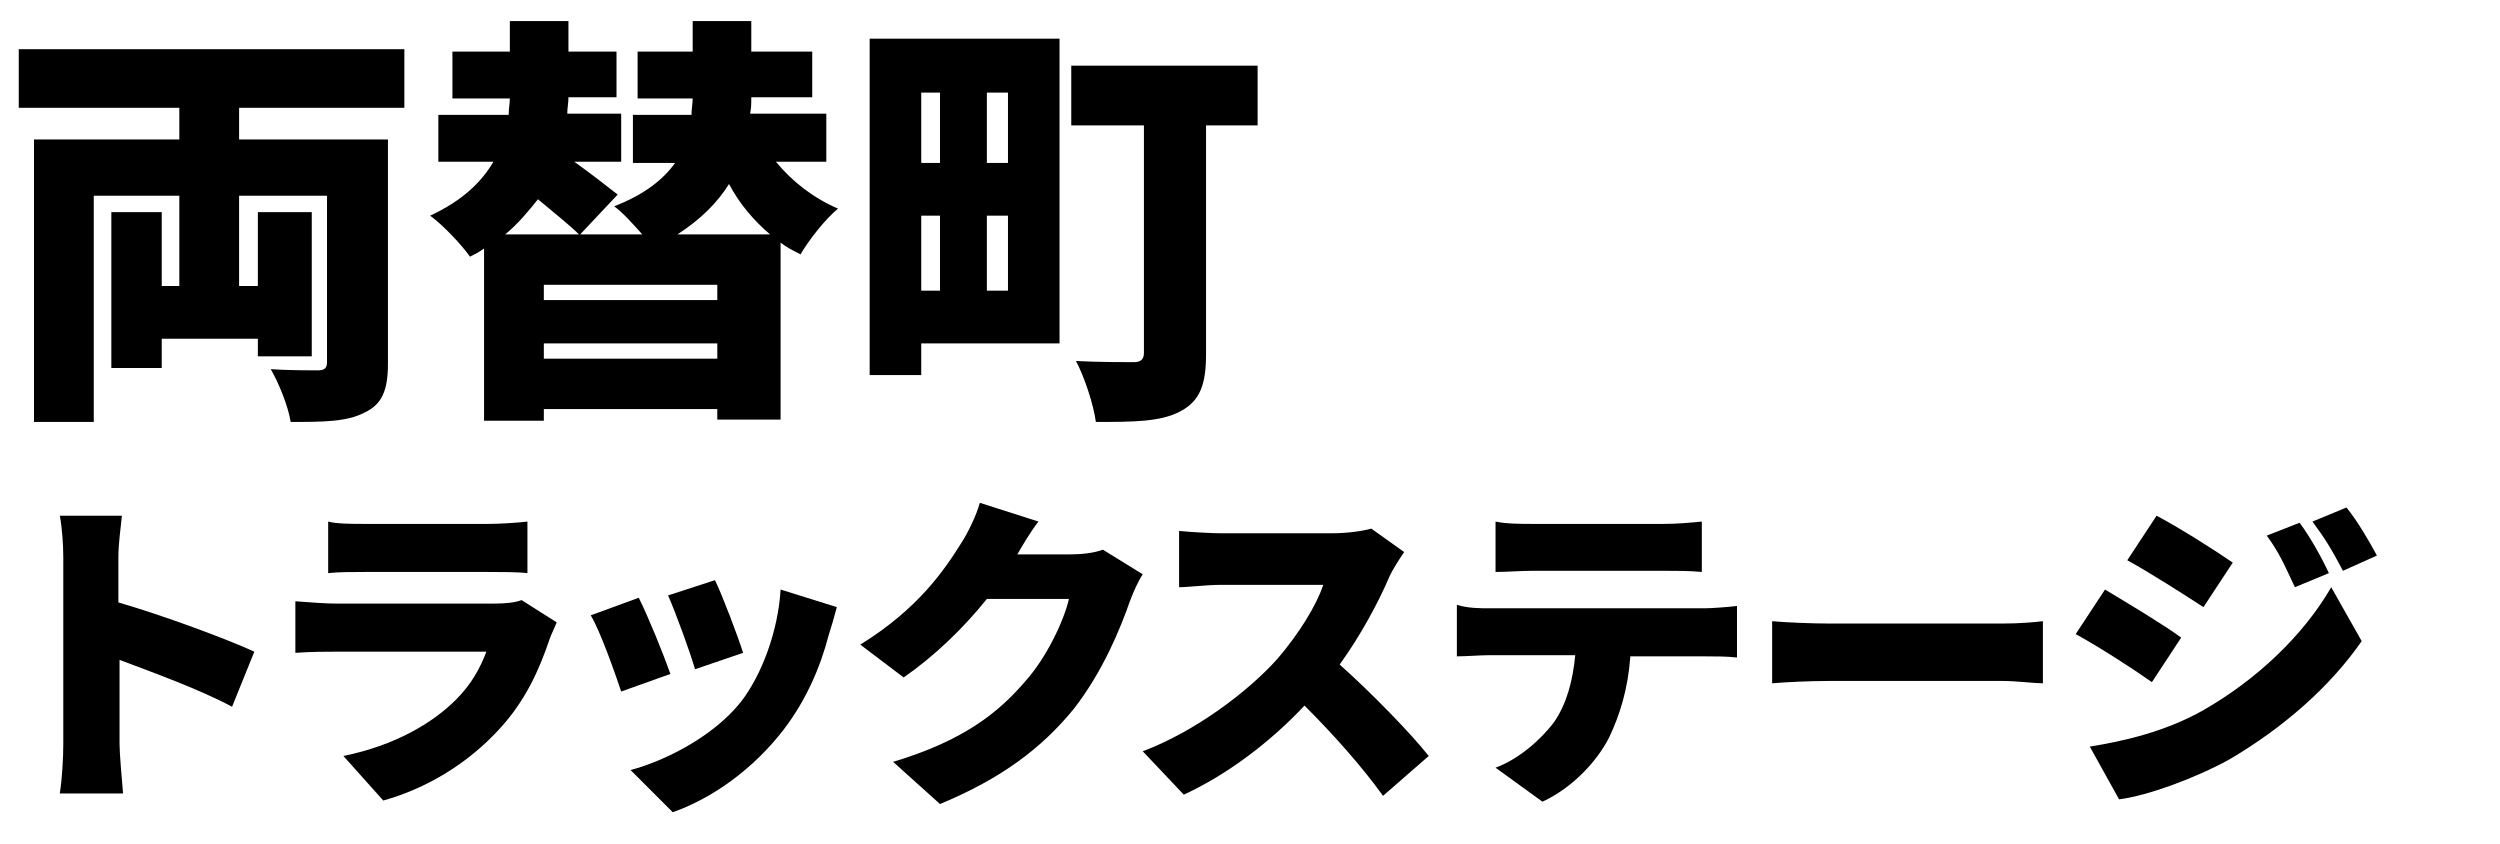 <?xml version="1.0" encoding="utf-8"?>
<!-- Generator: Adobe Illustrator 27.6.1, SVG Export Plug-In . SVG Version: 6.00 Build 0)  -->
<svg version="1.1" id="レイヤー_1" xmlns="http://www.w3.org/2000/svg" xmlns:xlink="http://www.w3.org/1999/xlink" x="0px"
	 y="0px" viewBox="0 0 213.3 72" style="enable-background:new 0 0 213.3 72;" xml:space="preserve">
<g>
	<path d="M20.4,9.2v2.7h12.7V31c0,2.3-0.5,3.5-2,4.2c-1.5,0.8-3.6,0.8-6.3,0.8c-0.2-1.3-1-3.3-1.7-4.5c1.5,0.1,3.5,0.1,4,0.1
		c0.6,0,0.8-0.2,0.8-0.7V16.7h-7.5v7.7H22v-6.3h4.6v12.3H22v-1.5h-8.2v2.5H9.5V18.1h4.3v6.3h1.5v-7.7H8v19.3H2.9V11.9h12.4V9.2H1.6
		v-5h32.9v5H20.4z"/>
	<path d="M66.2,13.8c1.4,1.7,3.2,3.1,5.3,4c-1.1,0.9-2.5,2.7-3.2,3.9c-0.6-0.3-1.2-0.6-1.7-1v15.1h-5.4v-0.9H46.4v1h-5.1V21.2
		c-0.4,0.3-0.8,0.5-1.2,0.7c-0.7-1-2.3-2.7-3.4-3.5c2.8-1.3,4.4-2.9,5.4-4.6h-4.7V9.8h6c0-0.5,0.1-1,0.1-1.4h-4.9V4.4h4.9V1.8h5v2.6
		h4.1v3.9h-4.1c0,0.5-0.1,0.9-0.1,1.4h4.6v4.1h-4c1.4,1,2.8,2.1,3.7,2.8L49.5,20h5.3c-0.8-0.9-1.7-1.9-2.4-2.4
		c2.6-1,4.2-2.3,5.2-3.7H54V9.8h5c0-0.5,0.1-1,0.1-1.4h-4.7V4.4h4.7V1.8h5v2.6h5.2v3.9h-5.2v0c0,0.5,0,0.9-0.1,1.4h6.5v4.1H66.2z
		 M49.4,20c-0.8-0.8-2.2-1.9-3.5-3c-0.8,1-1.7,2.1-2.8,3H49.4z M61.2,24.3H46.4v1.3h14.8V24.3z M61.2,30.6v-1.3H46.4v1.3H61.2z
		 M65.7,20c-1.4-1.2-2.6-2.6-3.5-4.3c-1,1.6-2.4,3-4.4,4.3H65.7z"/>
	<path d="M90.5,29.3H78.6V32h-4.4V3.3h16.2V29.3z M78.6,7.9v6h1.6v-6H78.6z M78.6,24.8h1.6v-6.4h-1.6V24.8z M86,7.9h-1.8v6H86V7.9z
		 M86,24.8v-6.4h-1.8v6.4H86z M107.2,10.7h-4.3v19.5c0,2.6-0.5,4-2.2,4.9c-1.7,0.9-4,0.9-7.2,0.9c-0.2-1.5-1-3.9-1.7-5.2
		c1.8,0.1,4.2,0.1,4.9,0.1c0.6,0,0.9-0.2,0.9-0.8V10.7h-6.2V5.6h15.9V10.7z"/>
</g>
<g>
	<path d="M5.4,47.6c0-1.1-0.1-2.6-0.3-3.6h5.3c-0.1,1.1-0.3,2.3-0.3,3.6v3.8c3.8,1.1,9.2,3.1,11.6,4.2l-1.9,4.7
		c-2.8-1.5-6.7-2.9-9.6-4v7.2c0,0.8,0.2,3,0.3,4.2H5.1c0.2-1.2,0.3-3.1,0.3-4.2V47.6z"/>
	<path d="M46.9,54.5c-0.9,2.7-2.1,5.3-4.2,7.6c-2.8,3.1-6.4,5.2-10,6.2l-3.4-3.8c4.4-0.9,7.6-2.8,9.6-4.8c1.4-1.4,2.1-2.8,2.6-4.1
		H28.8c-0.7,0-2.3,0-3.6,0.1v-4.4c1.3,0.1,2.6,0.2,3.6,0.2h13.3c1.1,0,1.9-0.1,2.4-0.3l3,1.9C47.3,53.6,47,54.2,46.9,54.5z
		 M31.1,44.7h10.6c0.9,0,2.5-0.1,3.3-0.2v4.4c-0.8-0.1-2.3-0.1-3.4-0.1H31.1c-1,0-2.3,0-3.1,0.1v-4.4C28.7,44.7,30.1,44.7,31.1,44.7
		z"/>
	<path d="M57.2,57.5L53,59c-0.5-1.5-1.8-5.2-2.6-6.5l4.1-1.5C55.3,52.6,56.6,55.8,57.2,57.5z M70.7,54.2c-0.7,2.7-1.9,5.5-3.8,8
		c-2.6,3.4-6.1,5.9-9.5,7.1l-3.6-3.6c3-0.8,7.1-2.9,9.4-5.8c1.8-2.3,3.2-6.1,3.4-9.6l4.8,1.5C71.1,52.9,70.9,53.6,70.7,54.2z
		 M63.4,55.7l-4.1,1.4c-0.4-1.4-1.6-4.7-2.3-6.3l4-1.3C61.6,50.7,63,54.4,63.4,55.7z"/>
	<path d="M86.8,47.3h4.5c0.9,0,2-0.1,2.8-0.4l3.4,2.1c-0.4,0.6-0.8,1.5-1.1,2.3c-0.8,2.3-2.3,6-4.8,9.2c-2.7,3.3-6.1,5.9-11.4,8.1
		l-4-3.6c6-1.8,9-4.2,11.3-6.9c1.8-2,3.3-5.2,3.7-7h-7c-2,2.5-4.5,4.9-7.1,6.7L73.4,55c5-3.1,7.2-6.4,8.7-8.8
		c0.5-0.8,1.2-2.2,1.5-3.3l5,1.6C87.9,45.4,87.2,46.6,86.8,47.3z"/>
	<path d="M118.5,49.3c-0.9,2.1-2.4,4.9-4.2,7.4c2.7,2.4,6.1,5.9,7.6,7.8l-3.9,3.4c-1.8-2.5-4.2-5.2-6.7-7.7
		c-2.9,3.1-6.6,5.9-10.3,7.6l-3.5-3.7c4.5-1.7,9-5.1,11.5-7.9c1.8-2.1,3.3-4.5,3.9-6.3h-8.7c-1.3,0-2.8,0.2-3.6,0.2v-4.8
		c1,0.1,2.8,0.2,3.6,0.2h9.4c1.4,0,2.7-0.2,3.4-0.4l2.8,2C119.4,47.7,118.8,48.6,118.5,49.3z"/>
	<path d="M127.1,51.9h18.3c0.6,0,2-0.1,2.8-0.2v4.4c-0.8-0.1-1.9-0.1-2.8-0.1h-6.3c-0.2,2.8-0.9,5-1.8,6.9c-1,2-3.1,4.3-5.7,5.5
		l-4-2.9c1.9-0.7,3.8-2.3,5-3.9c1.1-1.6,1.6-3.6,1.8-5.7h-7.3c-0.8,0-2,0.1-2.8,0.1v-4.4C125.2,51.9,126.3,51.9,127.1,51.9z
		 M130.8,44.7H142c1,0,2.2-0.1,3.2-0.2v4.3c-1-0.1-2.2-0.1-3.2-0.1h-11.2c-1,0-2.3,0.1-3.2,0.1v-4.3
		C128.5,44.7,129.8,44.7,130.8,44.7z"/>
	<path d="M156,53.2h14.9c1.3,0,2.6-0.1,3.4-0.2v5.3c-0.7,0-2.3-0.2-3.4-0.2H156c-1.6,0-3.7,0.1-4.8,0.2V53
		C152.2,53.1,154.6,53.2,156,53.2z"/>
	<path d="M186.1,54.4l-2.5,3.8c-1.7-1.2-4.5-3-6.5-4.1l2.5-3.8C181.6,51.5,184.6,53.3,186.1,54.4z M187.8,60.7
		c4.8-2.7,8.8-6.6,11.1-10.6l2.6,4.6c-2.7,3.9-6.7,7.4-11.3,10.1c-2.9,1.6-7,3.1-9.4,3.4l-2.5-4.5C181.4,63.2,184.7,62.4,187.8,60.7
		z M190.5,48l-2.5,3.8c-1.7-1.1-4.5-2.9-6.5-4L184,44C185.9,45,188.9,46.9,190.5,48z M198.7,48.9l-2.9,1.2c-0.9-1.9-1.3-2.9-2.4-4.4
		l2.8-1.1C197.1,45.8,198.1,47.6,198.7,48.9z M202.8,47.4l-2.9,1.3c-1-1.9-1.5-2.7-2.6-4.2l2.9-1.2
		C201.1,44.4,202.1,46.1,202.8,47.4z"/>
</g>
</svg>
